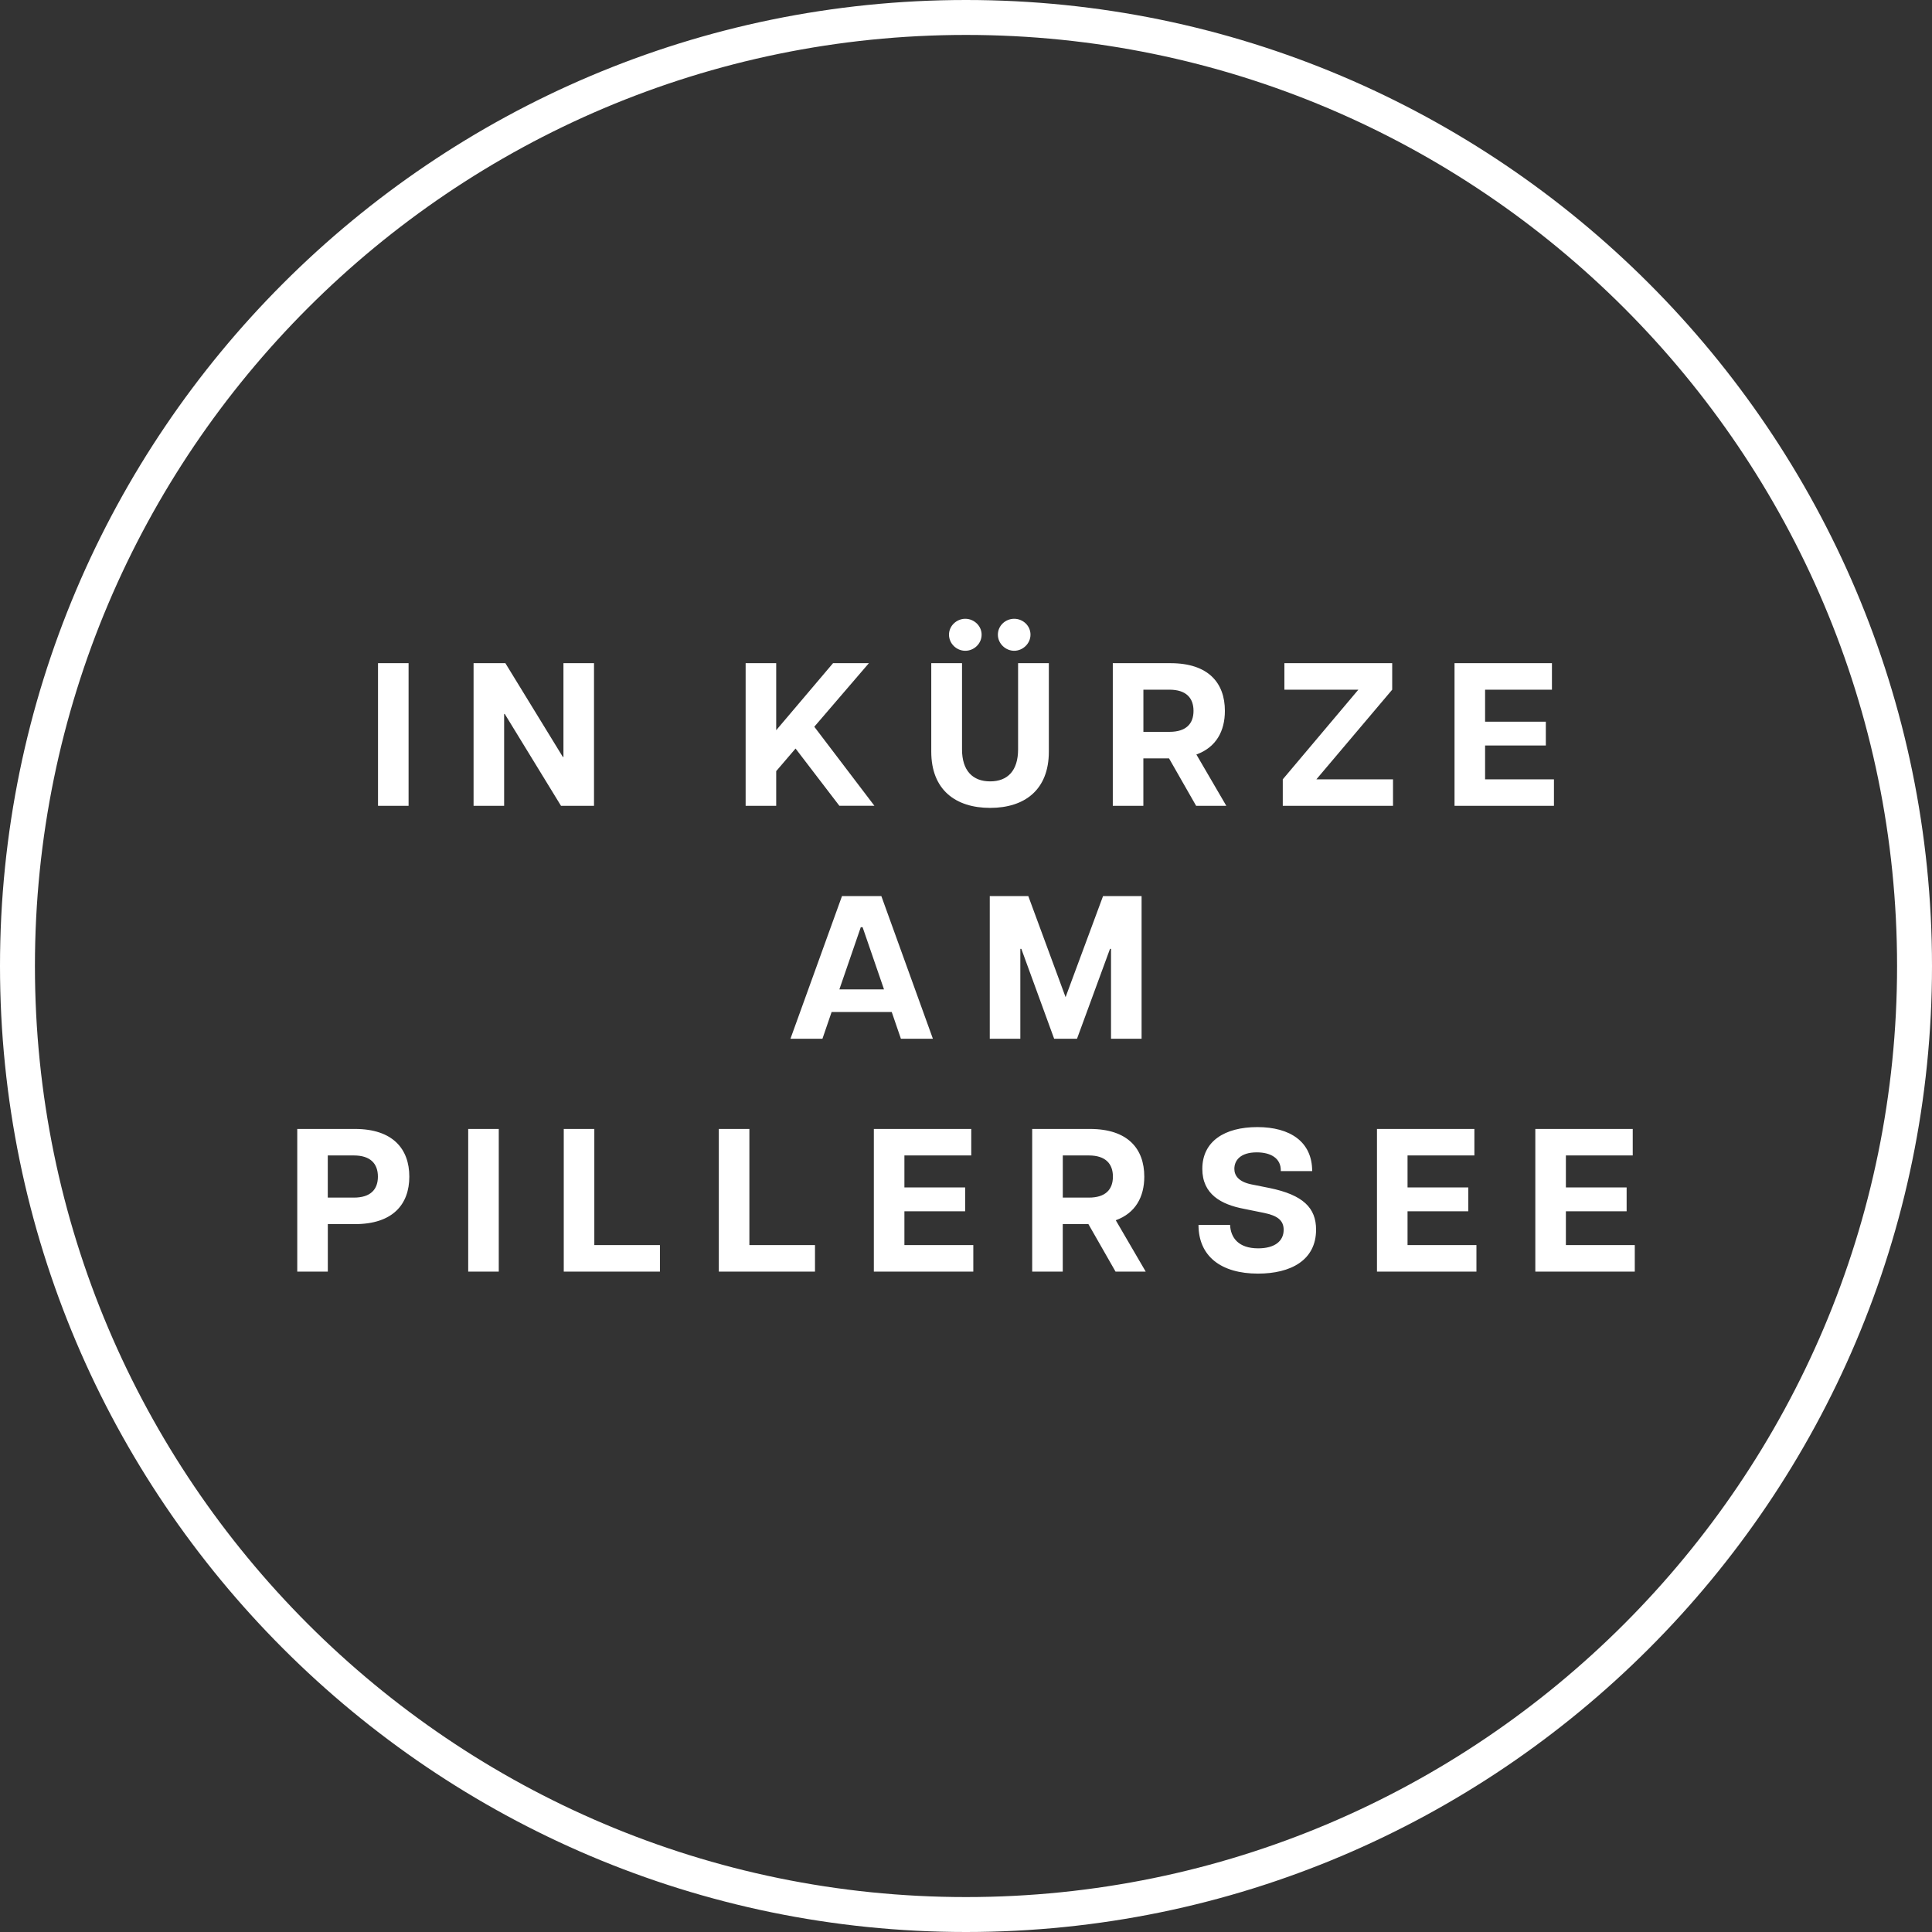 <svg xmlns="http://www.w3.org/2000/svg" id="Ebene_1" width="500" height="500" viewBox="0 0 500 500"><rect x="0" y="0" width="500" height="500" fill="#333333" stroke="none"/><defs><style>      .st0 {        fill: #fff;      }    </style></defs><path class="st0" d="M250,0C112.15,0,0,112.15,0,250s112.15,250,250,250,250-112.15,250-250S387.85,0,250,0ZM250,490.96c-132.86,0-240.96-108.09-240.96-240.96S117.14,9.04,250,9.04s240.96,108.09,240.96,240.96-108.09,240.96-240.96,240.96ZM105.74,208.55h-7.91v-36.92h7.91v36.92ZM121.17,292.17h7.91v36.92h-7.91v-36.92ZM91.85,292.17h-14.92v36.92h7.91v-12.29h7.01c9.81,0,14.08-5.12,14.08-12.29s-4.27-12.34-14.08-12.34ZM91.58,309.94h-6.75v-10.91h6.75c4.32,0,6.22,2.16,6.22,5.48s-1.9,5.43-6.22,5.43ZM153.73,208.55h-8.54l-14.56-23.78h-.16v23.78h-7.91v-36.92h8.23l14.87,24.26h.16v-24.26h7.91v36.92ZM402.17,208.55h-25.74v-36.92h25.21v6.86h-17.3v8.28h15.72v6.17h-15.72v8.75h17.82v6.86ZM360.51,208.55h-28.53v-6.86l19.56-23.2h-19.14v-6.86h27.9v6.86l-19.62,23.2h19.83v6.86ZM241.01,194.52v-22.89h7.96v22.31c0,5.48,2.74,8.28,7.28,8.28s7.23-2.79,7.23-8.28v-22.31h7.96v22.89c0,9.86-6.22,14.56-15.19,14.56s-15.24-4.69-15.24-14.56ZM245.6,164.25c0-2.32,2-4.11,4.22-4.11s4.22,1.79,4.22,4.11-1.95,4.17-4.22,4.17-4.22-1.85-4.22-4.17ZM200.88,208.55h-7.91v-36.92h7.91v17.35l14.71-17.35h9.28l-14.13,16.45,15.56,20.46h-9.07l-11.34-14.82-5.01,5.85v8.97ZM258.25,164.25c0-2.32,1.95-4.11,4.22-4.11s4.22,1.79,4.22,4.11-2,4.17-4.22,4.17-4.22-1.85-4.22-4.17ZM296.14,304.51c0-7.23-4.27-12.34-14.08-12.34h-14.93v36.92h7.91v-12.29h6.64l7.02,12.29h7.81l-7.75-13.29c5.12-1.85,7.38-6.07,7.38-11.29ZM281.8,309.94h-6.75v-10.91h6.75c4.32,0,6.22,2.16,6.22,5.48s-1.9,5.43-6.22,5.43ZM153.81,322.23h16.98v6.86h-24.89v-36.92h7.91v30.06ZM340.6,318.22c0,7.96-6.59,11.39-15.03,11.39-9.55,0-15.4-4.48-15.4-12.61h8.17c.16,3.32,2.16,6.07,7.28,6.07,4.17,0,6.59-1.79,6.59-4.8,0-2.53-1.74-3.69-5.12-4.38l-5.17-1.05c-5.85-1.11-10.76-3.75-10.76-10.34,0-7.12,5.75-10.81,14.24-10.81s14.19,3.8,14.19,11.39h-8.12c.11-3.32-2.59-4.85-6.22-4.85-4.27,0-5.8,2.11-5.8,4.27,0,1.69,1.05,3.32,4.38,4.01l4.75.95c8.7,1.79,12.02,5.17,12.02,10.76ZM423.08,322.23v6.86h-25.74v-36.92h25.21v6.86h-17.3v8.28h15.72v6.17h-15.72v8.75h17.82ZM364.28,322.23h17.82v6.86h-25.74v-36.92h25.21v6.86h-17.3v8.28h15.72v6.17h-15.72v8.75ZM309.62,195.26c5.12-1.84,7.38-6.06,7.38-11.29,0-7.22-4.27-12.34-14.08-12.34h-14.93v36.92h7.91v-12.29h6.64l7.02,12.29h7.81l-7.75-13.29ZM302.66,189.41h-6.75v-10.92h6.75c4.32,0,6.22,2.16,6.22,5.48s-1.9,5.43-6.22,5.43ZM272.81,268.82l-8.49-23.26h-.26v23.26h-7.91v-36.92h9.97l9.65,26.16,9.7-26.16h9.97v36.92h-7.91v-23.26h-.26l-8.54,23.26h-5.91ZM193.94,322.23h16.98v6.86h-24.89v-36.92h7.91v30.06ZM233.15,268.82h8.28l-13.34-36.92h-10.18l-13.34,36.92h8.28l2.37-6.91h15.56l2.37,6.91ZM217.23,256.05l5.54-16.09h.47l5.54,16.09h-11.55ZM234.07,322.23h17.82v6.86h-25.74v-36.92h25.21v6.86h-17.3v8.28h15.72v6.17h-15.72v8.75Z"></path></svg>